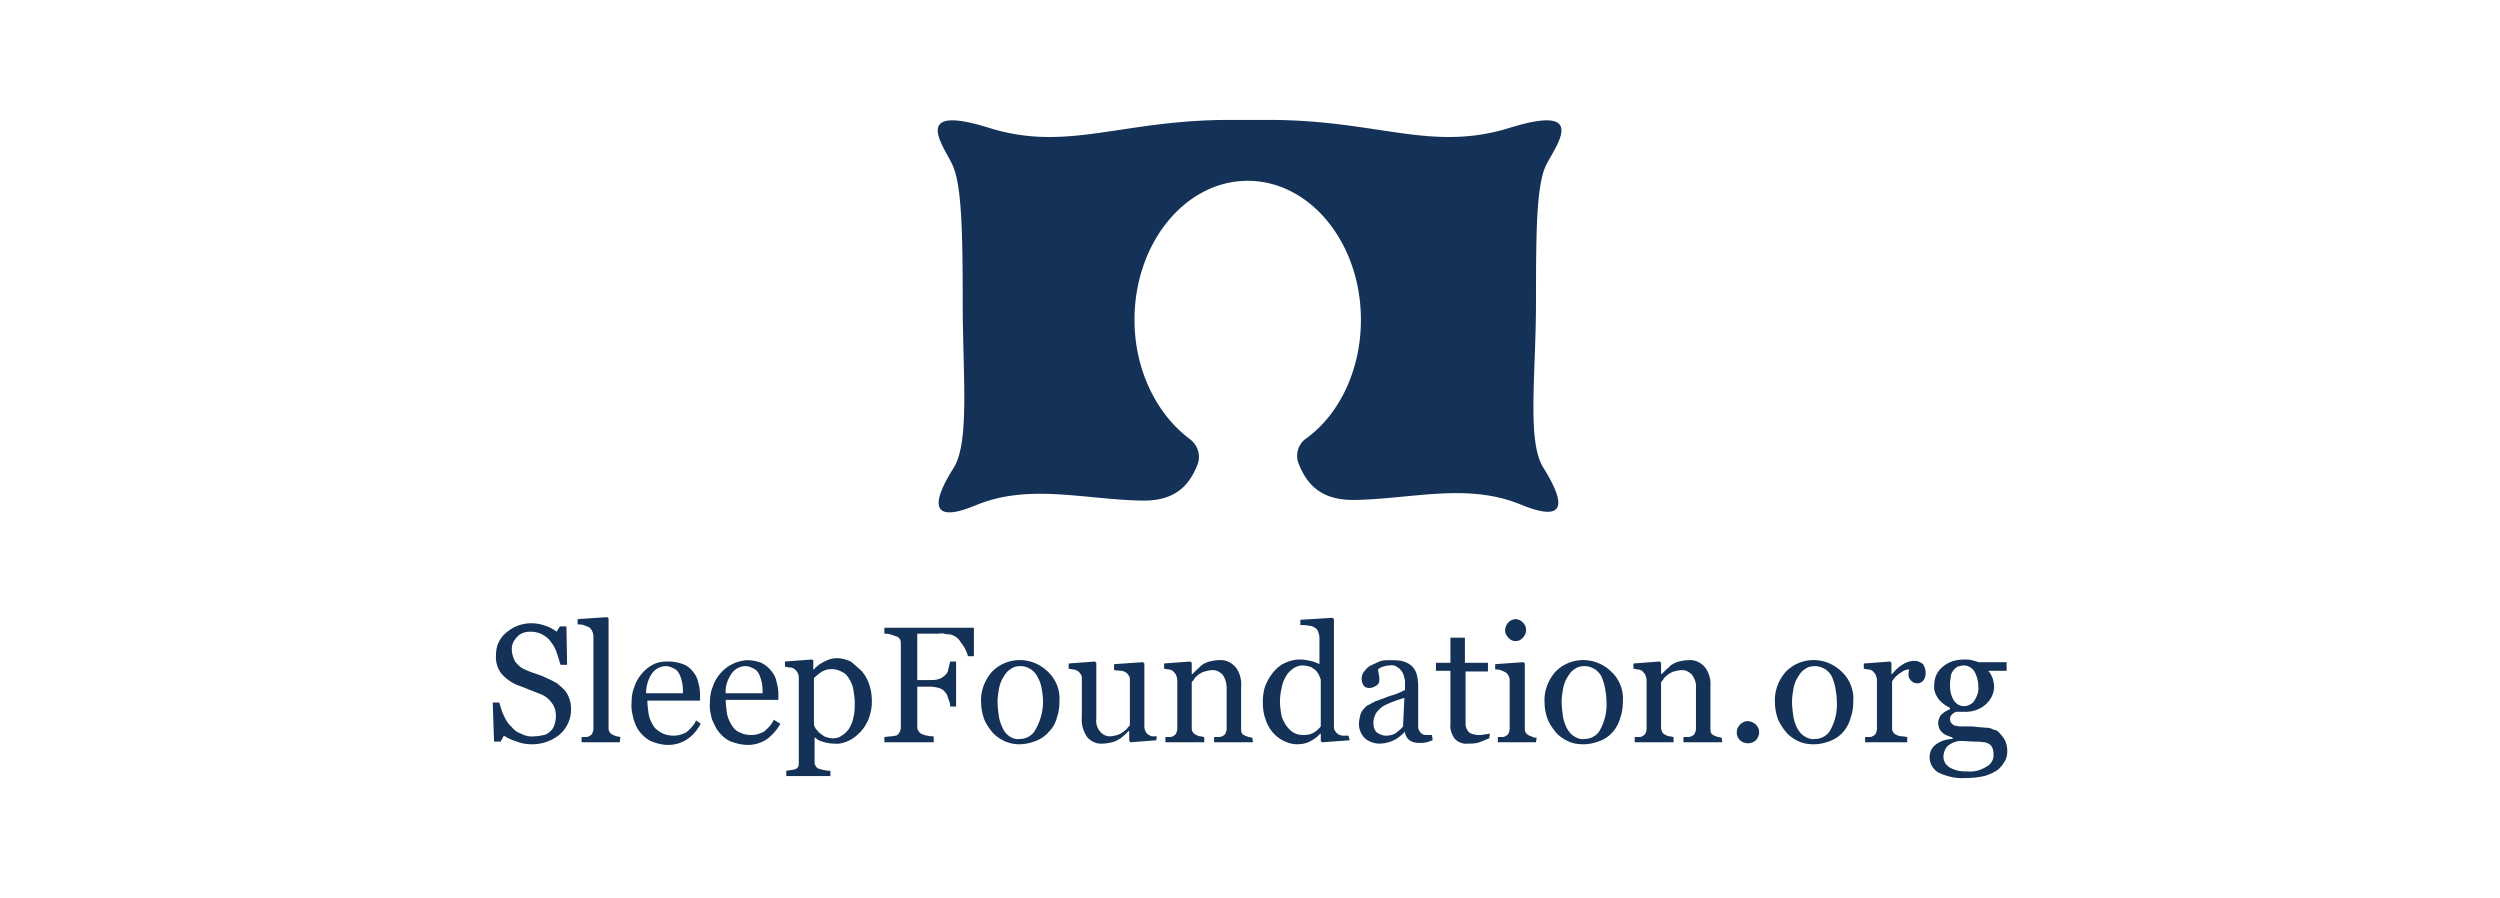 <svg viewBox="180.939 101.917 206 74" preserveAspectRatio="none" xmlns="http://www.w3.org/2000/svg"><path d="M307.505 126.745c0-6.11.055-9.711.868-11.293.814-1.582 3.471-5.019-3.037-3.001-6.509 2.019-10.848-.654-19.851-.654h-3.2c-9.003 0-13.396 2.673-19.851.654-6.454-2.018-3.796 1.419-3.037 3.001.759 1.582.868 5.183.868 11.293 0 6.111.596 11.621-.76 13.749-1.355 2.128-2.494 4.856 1.845 3.055 4.339-1.8 8.84-.491 13.613-.382 2.603.055 3.905-1.036 4.664-3 .272-.764 0-1.583-.65-2.074-2.712-2.018-4.556-5.674-4.556-9.82 0-6.329 4.176-11.457 9.329-11.457 5.152 0 9.328 5.128 9.328 11.457 0 4.146-1.789 7.802-4.501 9.766-.651.436-.922 1.309-.651 2.019.759 2.018 2.115 3.109 4.718 3.055 4.828-.109 9.221-1.419 13.614.382 4.393 1.8 3.2-.873 1.844-3.056-1.356-2.182-.597-7.638-.597-13.694ZM227.397 158.716c.217.218.325.437.434.71.108.272.163.6.163.927a2.74 2.74 0 0 1-.922 2.073 3.542 3.542 0 0 1-2.278.819c-.434 0-.868-.055-1.248-.219a3.883 3.883 0 0 1-1.085-.491l-.271.491h-.542l-.109-3.219h.543c.108.382.217.764.379 1.092.163.327.326.654.597.872.217.273.488.492.814.601.325.163.705.272 1.084.218.272 0 .543-.055.814-.109.217-.055.38-.164.542-.328.163-.163.271-.327.326-.545.054-.218.108-.437.108-.709 0-.382-.108-.764-.325-1.037a2.002 2.002 0 0 0-.977-.764l-.976-.382c-.379-.163-.705-.273-.976-.382a3.571 3.571 0 0 1-1.248-.927 2.2 2.2 0 0 1-.433-1.528c0-.327.054-.709.217-1.036.162-.328.379-.6.65-.819.272-.218.597-.436.922-.545.705-.273 1.519-.273 2.278 0 .326.109.651.272.922.491l.272-.437h.542l.054 3.165h-.542c-.109-.382-.217-.71-.326-1.037a2.767 2.767 0 0 0-.488-.873c-.162-.273-.434-.436-.705-.6a2.111 2.111 0 0 0-.976-.218c-.38 0-.814.109-1.085.436-.271.273-.434.6-.434.982s.109.709.271 1.037c.217.273.489.545.814.655.325.163.651.272.976.381.326.11.597.219.922.382.271.109.543.273.76.382.108.109.325.273.542.491ZM232.007 163.081h-3.146v-.436h.326c.108 0 .217 0 .271-.055.109-.054.217-.109.271-.218.055-.109.109-.273.109-.382v-7.638c0-.164-.054-.327-.109-.437-.054-.109-.162-.272-.271-.327-.163-.054-.271-.109-.434-.164-.163-.054-.325-.054-.488-.054v-.437l2.441-.163.108.109v9.002c0 .109 0 .273.109.382.054.109.162.163.271.218.108.055.163.055.271.109.109 0 .217.055.325.055l-.054.436ZM238.678 161.553c-.271.491-.596.928-1.084 1.255a2.813 2.813 0 0 1-1.573.491c-.488 0-.922-.109-1.356-.273-.38-.163-.705-.436-.976-.763-.272-.328-.434-.71-.543-1.091-.108-.437-.217-.873-.163-1.364 0-.437.055-.873.217-1.255a3.09 3.09 0 0 1 .597-1.091c.271-.328.597-.601.922-.764.38-.218.814-.273 1.247-.273.434 0 .814.055 1.248.218.325.109.597.328.814.6.216.273.379.546.433.873.109.328.163.71.163 1.091v.437h-4.339c0 .382.054.764.109 1.146.054.327.217.654.379.927.163.273.434.437.705.6.326.164.651.218.977.218.379 0 .705-.109 1.03-.272.326-.273.651-.6.814-.982l.379.272Zm-1.464-2.509c0-.273 0-.546-.054-.819-.055-.272-.109-.491-.217-.709-.109-.218-.217-.382-.434-.491-.217-.109-.434-.218-.705-.218-.434 0-.868.218-1.139.6a2.895 2.895 0 0 0-.488 1.637h3.037ZM245.241 161.553a4.022 4.022 0 0 1-1.085 1.255 2.816 2.816 0 0 1-1.573.491c-.488 0-.922-.109-1.41-.273-.379-.163-.705-.436-.976-.764-.271-.327-.434-.709-.597-1.091-.108-.436-.217-.873-.162-1.364 0-.436.054-.873.217-1.255.108-.381.325-.763.596-1.091.271-.327.597-.6.922-.763.38-.219.814-.328 1.248-.382.434 0 .813.054 1.247.218.326.164.597.382.814.655.217.272.379.545.434.872.108.382.162.71.162 1.092v.436h-4.339c0 .382.055.764.109 1.146.054.327.217.654.379.927.163.273.38.491.651.6.326.164.651.219.977.219.379 0 .705-.109 1.03-.273.326-.273.651-.6.814-.982l.542.327Zm-1.464-2.509c0-.273 0-.546-.055-.819-.054-.218-.108-.491-.217-.709-.108-.218-.216-.382-.433-.491-.217-.109-.434-.218-.706-.218-.433 0-.867.218-1.139.6-.325.491-.542 1.036-.488 1.637h3.038ZM251.967 157.243c.271.328.488.709.596 1.091.163.437.217.928.217 1.419s-.108.982-.271 1.418c-.163.382-.38.764-.705 1.092-.271.272-.597.545-.976.709-.38.163-.76.273-1.139.218-.326 0-.651-.055-.977-.164a1.277 1.277 0 0 1-.596-.327h-.055v1.964c0 .164 0 .273.109.382.054.109.163.218.271.218.163.055.326.109.434.109.163.055.325.055.488.055v.436h-3.634v-.436l.38-.055c.108 0 .217-.054.325-.054.109-.055.217-.109.271-.218.055-.11.055-.273.055-.382v-6.984c0-.273-.163-.545-.38-.709-.108-.055-.217-.109-.325-.109-.163 0-.272-.055-.434-.055v-.436l2.223-.164.109.055v.764h.054c.217-.273.543-.491.868-.655.325-.164.651-.273 1.03-.273.38 0 .76.109 1.139.273.38.327.651.545.923.818Zm-1.085 4.747c.162-.273.325-.6.379-.982.109-.382.109-.819.109-1.201 0-.327-.054-.654-.109-1.036a2.406 2.406 0 0 0-.325-.873c-.163-.273-.325-.491-.597-.6a1.653 1.653 0 0 0-1.735 0 5.676 5.676 0 0 0-.597.491v3.873c.054.109.109.273.217.382.109.109.163.219.326.328.162.109.271.218.433.272.163.055.38.11.597.11.271 0 .488-.055.705-.219.217-.109.434-.327.597-.545ZM261.187 155.988h-.488a2.9 2.9 0 0 0-.597-1.145c-.163-.328-.488-.546-.868-.655-.162 0-.325 0-.488-.055-.163-.054-.38 0-.651 0h-1.573v3.819h1.085c.271 0 .488 0 .759-.109.163-.054.326-.163.489-.327.108-.109.217-.273.217-.437l.162-.654h.488v3.71h-.488c0-.219-.054-.437-.162-.655-.055-.218-.109-.382-.272-.546-.108-.163-.325-.272-.488-.327a3.13 3.13 0 0 0-.705-.109h-1.085v3.273c0 .109 0 .273.109.382a.56.56 0 0 0 .325.273c.163.055.272.109.434.109.163.055.326.055.488.055v.491h-4.067v-.437l.542-.054c.163 0 .271-.055.434-.055a.654.654 0 0 0 .271-.273c.054-.109.108-.272.108-.436v-6.82c0-.109 0-.273-.054-.382a.551.551 0 0 0-.325-.272l-.488-.164c-.163-.055-.326-.055-.488-.055v-.491h7.376v2.346ZM268.238 159.698c0 .437-.055.928-.217 1.364a2.437 2.437 0 0 1-.651 1.146c-.271.327-.651.6-1.085.764-.434.163-.868.273-1.356.273-.813 0-1.573-.328-2.169-.928-.271-.327-.543-.709-.705-1.091a4.119 4.119 0 0 1-.272-1.419c-.054-.927.272-1.8.868-2.509 1.248-1.31 3.309-1.31 4.61-.055a3.036 3.036 0 0 1 .977 2.455Zm-1.356 0c0-.382-.054-.709-.109-1.036a2.685 2.685 0 0 0-.325-.928c-.109-.273-.326-.491-.543-.654-.271-.164-.542-.273-.867-.273-.326 0-.597.054-.868.273-.271.163-.434.436-.597.709-.162.273-.271.6-.325.927-.054.328-.109.655-.109 1.037 0 .382.055.818.109 1.2.054.327.163.655.325.982.109.273.326.491.543.655.271.164.542.273.867.218.543 0 1.085-.327 1.302-.818a4.526 4.526 0 0 0 .597-2.292ZM276.211 162.917l-2.116.164-.108-.109v-.818h-.054l-.326.327c-.163.109-.271.273-.434.327a2.001 2.001 0 0 1-.596.273c-.272.055-.543.109-.76.109-.488.055-.976-.164-1.301-.545-.326-.491-.489-1.037-.434-1.637v-3.165c0-.163 0-.272-.109-.381a.643.643 0 0 0-.271-.273c-.108-.055-.217-.109-.325-.109-.109 0-.272-.055-.38-.055v-.436l2.169-.164.109.109v4.583a1.38 1.38 0 0 0 .325 1.091c.163.218.488.382.76.382.217 0 .434-.055.651-.109.325-.109.596-.327.813-.546.054-.109.163-.163.217-.272v-3.71c0-.11 0-.273-.108-.382a.657.657 0 0 0-.272-.273.774.774 0 0 0-.379-.109l-.543-.055v-.491l2.387-.163.108.109v5.237c0 .109.054.273.109.382a.654.654 0 0 0 .271.273c.108.054.163.109.271.109h.38l-.054.327ZM284.184 163.081h-3.2v-.437h.325c.108 0 .217 0 .325-.054.109-.055.217-.109.272-.219.054-.109.108-.272.108-.381v-3.383c0-.382-.108-.764-.325-1.091-.217-.218-.489-.382-.814-.382-.217 0-.434.054-.651.109-.217.055-.379.164-.542.273-.109.109-.271.218-.326.327-.054.109-.108.164-.217.273v3.764c0 .11 0 .273.109.382.054.109.163.164.271.219.109.054.217.109.326.109.108 0 .216.054.325.054v.437h-3.2v-.437h.325c.109 0 .217 0 .272-.054.108-.055.217-.109.271-.219.054-.109.108-.272.108-.381v-4.038c0-.163-.054-.272-.108-.436-.054-.109-.163-.218-.271-.328-.109-.054-.217-.109-.326-.109-.108 0-.271-.054-.38-.054v-.437l2.17-.163.108.109v.927h.055l.379-.382c.163-.109.272-.272.434-.382.163-.109.38-.218.597-.272.271-.055.488-.109.759-.109.543-.055 1.031.163 1.41.6.326.436.488 1.036.434 1.582v3.437c0 .109 0 .273.054.382.055.109.163.164.272.218.108.055.162.055.271.109.108 0 .217.055.325.055l.055.382ZM292.156 162.917l-2.278.164-.108-.109v-.6h-.054c-.217.272-.543.491-.868.654-.326.164-.705.218-1.031.218-.379 0-.759-.109-1.084-.272a2.788 2.788 0 0 1-.922-.71 3.059 3.059 0 0 1-.597-1.091c-.163-.436-.217-.927-.217-1.418 0-.437.054-.928.217-1.364.163-.382.38-.764.651-1.091.271-.328.596-.6.976-.764.38-.164.759-.273 1.193-.273.326 0 .597.055.868.109.271.055.542.164.759.273v-2.182c0-.164-.054-.328-.108-.491a.56.56 0 0 0-.271-.328.873.873 0 0 0-.488-.163c-.217-.055-.434-.055-.706-.055v-.436l2.658-.164.109.109v8.838c0 .109 0 .273.108.382.109.219.38.382.651.382h.434l.108.382Zm-2.386-1.146v-3.873c-.054-.109-.109-.273-.163-.382a1.664 1.664 0 0 0-.271-.382c-.163-.109-.271-.218-.434-.273-.217-.054-.38-.109-.597-.109-.271 0-.488.055-.759.218-.217.164-.434.328-.596.6-.163.273-.326.601-.38.928a5.29 5.29 0 0 0-.163 1.255c0 .327.054.654.109 1.036.054.328.217.6.379.873.163.218.326.437.597.6.271.164.542.219.868.219.325 0 .596-.055.867-.219.163-.109.38-.272.543-.491ZM298.99 162.917c-.217.055-.379.164-.542.164-.163.054-.38.054-.543.054-.271 0-.596-.054-.813-.218-.217-.164-.38-.436-.38-.709-.271.273-.596.545-.922.709-.379.164-.759.273-1.193.273-.434 0-.868-.164-1.193-.437a1.693 1.693 0 0 1-.488-1.2c0-.218.054-.436.108-.709.054-.218.163-.382.326-.546a.848.848 0 0 1 .433-.327c.163-.109.326-.164.489-.273.217-.054.596-.218 1.193-.436.434-.109.813-.273 1.247-.491v-.655c0-.109 0-.218-.054-.327-.054-.382-.271-.71-.542-.873a.82.82 0 0 0-.705-.164c-.163 0-.38.055-.543.109a.871.871 0 0 0-.379.218c0 .11.054.273.054.382.054.164.054.328.054.491a.497.497 0 0 1-.217.437c-.163.109-.38.218-.597.218-.216 0-.379-.055-.488-.218-.217-.328-.217-.819.055-1.146.162-.218.325-.382.542-.491.217-.109.488-.218.705-.327.271-.109.542-.109.814-.109.325 0 .65 0 .976.054.271.055.542.164.759.328.217.163.38.381.488.654.109.328.163.709.163 1.091v3.274c0 .164 0 .273.108.436a.657.657 0 0 0 .272.273.678.678 0 0 0 .325.055h.434l.054.436Zm-2.332-3.492c-.38.11-.705.219-.976.328-.271.109-.543.218-.814.382a2.57 2.57 0 0 0-.542.545c-.109.218-.217.491-.217.764 0 .327.054.6.271.818.217.164.488.273.759.273.272 0 .597-.054.814-.218.217-.164.434-.327.597-.546l.108-2.346ZM303.655 162.753l-.814.328c-.325.109-.651.109-.922.109a1.273 1.273 0 0 1-1.139-.437c-.217-.327-.38-.763-.325-1.145v-4.419h-1.194v-.655h1.194v-2.073h1.193v2.073h1.898v.709h-1.844v4.365c0 .163.054.327.163.491a.56.56 0 0 0 .325.273c.163.054.38.109.597.109.108 0 .271 0 .488-.055.163 0 .325-.054.434-.054l-.054.381ZM307.505 163.081h-3.145v-.436h.325c.109 0 .217 0 .271-.055.109-.055.217-.109.272-.218a1.02 1.02 0 0 0 .108-.382v-4.037c0-.164-.054-.273-.108-.382a.657.657 0 0 0-.272-.273 2.633 2.633 0 0 0-.379-.164c-.163-.054-.272-.054-.434-.054v-.437l2.332-.163.108.109v5.346c0 .109 0 .273.109.382.054.109.163.164.271.218.109.055.163.055.271.11.109.054.217.054.326.054l-.055.382Zm-.813-9.275a.91.91 0 0 1-.271.655.77.77 0 0 1-1.085.109l-.108-.109a.879.879 0 0 1-.272-.6c0-.218.109-.491.272-.655a.865.865 0 0 1 .596-.273c.217 0 .434.109.597.273a.882.882 0 0 1 .271.6ZM314.665 159.698c0 .437-.054.928-.217 1.364a2.898 2.898 0 0 1-.597 1.146c-.271.327-.651.6-1.084.764-.434.163-.868.273-1.356.273-.434 0-.814-.055-1.194-.219a3.174 3.174 0 0 1-1.03-.709c-.271-.327-.543-.709-.705-1.091a4.118 4.118 0 0 1-.271-1.419c-.055-.927.271-1.8.867-2.509 1.248-1.31 3.309-1.31 4.611-.055a3.038 3.038 0 0 1 .976 2.455Zm-1.356 0c0-.382-.054-.709-.109-1.036a4.576 4.576 0 0 0-.271-.928c-.108-.273-.325-.491-.542-.654-.271-.164-.543-.273-.868-.273-.325 0-.597.054-.868.273-.271.163-.434.436-.596.709-.163.273-.272.6-.326.927-.054.328-.108.655-.108 1.037 0 .382.054.818.108 1.2.054.327.163.655.326.982.162.273.325.491.596.655.271.164.543.273.868.218.542 0 1.085-.327 1.302-.818.379-.71.542-1.528.488-2.292ZM322.854 163.081h-3.199v-.437h.325c.109 0 .217 0 .325-.054.109-.055.217-.109.272-.219.054-.109.108-.272.108-.381v-3.383c.054-.382-.108-.764-.325-1.091-.217-.218-.488-.382-.814-.382-.217 0-.434.054-.651.109-.217.055-.379.164-.542.273-.109.109-.271.218-.325.327a.98.98 0 0 1-.217.273v3.764c0 .11.054.273.108.382.054.109.163.164.271.219.109.054.217.109.326.109.108 0 .217.054.325.054v.437h-3.2v-.437h.326c.108 0 .216 0 .271-.054.108-.055.217-.109.271-.219.054-.109.108-.272.108-.381v-4.038c0-.163-.054-.272-.108-.436-.054-.109-.163-.218-.271-.328-.109-.054-.217-.109-.326-.109-.108 0-.271-.054-.379-.054v-.437l2.169-.163.109.109v.927h.054l.379-.382c.163-.109.272-.272.434-.382.163-.109.38-.218.597-.272.271-.055.488-.109.759-.109.543-.055 1.031.163 1.41.6.326.436.488 1.036.434 1.582v3.437c0 .109 0 .273.054.382.055.109.163.164.272.218.108.055.162.055.271.109.108 0 .217.055.325.055l.054.382ZM325.892 162.263c0 .218-.109.491-.271.654a.984.984 0 0 1-1.302 0 .903.903 0 0 1-.271-.654c0-.491.434-.928.922-.928.542.055.922.437.922.928ZM333.648 159.698c0 .437-.055.928-.217 1.364a2.898 2.898 0 0 1-.597 1.146c-.271.327-.651.6-1.085.764-.434.163-.867.273-1.356.273-.434 0-.813-.055-1.193-.219a3.163 3.163 0 0 1-1.03-.709c-.272-.327-.543-.709-.705-1.091a4.119 4.119 0 0 1-.272-1.419c-.054-.927.272-1.8.868-2.509 1.248-1.31 3.309-1.31 4.61-.055a3.039 3.039 0 0 1 .977 2.455Zm-1.356 0c0-.382-.055-.709-.109-1.036a4.641 4.641 0 0 0-.271-.928c-.108-.273-.325-.491-.542-.654-.272-.164-.543-.273-.868-.273-.326 0-.597.054-.868.273-.271.163-.434.436-.597.709-.162.273-.271.6-.325.927-.054.328-.108.655-.108 1.037 0 .382.054.818.108 1.2.054.327.163.655.325.982.163.273.326.491.597.655.271.164.542.273.868.218.542 0 1.085-.327 1.302-.818.379-.71.542-1.528.488-2.292ZM339.614 157.352c0 .219-.055.437-.163.6a.644.644 0 0 1-.488.273.695.695 0 0 1-.543-.218c-.108-.109-.216-.273-.216-.436v-.273c0-.055.054-.164.054-.218-.271 0-.488.109-.705.272a2.184 2.184 0 0 0-.705.71v3.819c0 .109 0 .272.108.382.054.109.163.163.271.218.109.054.271.109.434.109.163 0 .326.054.434.054v.437h-3.471v-.437h.325c.109 0 .217 0 .271-.054.109-.055.217-.109.272-.218a1.02 1.02 0 0 0 .108-.382v-4.038c0-.163-.054-.272-.108-.436-.055-.109-.163-.218-.272-.327-.108-.055-.216-.109-.325-.109-.108 0-.271-.055-.38-.055v-.436l2.17-.164.108.109v.927h.055c.271-.327.542-.6.922-.818.271-.164.596-.273.922-.273.271 0 .488.109.705.273.108.164.217.437.217.709ZM345.743 162.372c.162.164.325.382.433.6.109.273.163.546.163.818 0 .328-.054.601-.217.873-.163.273-.379.546-.596.71a3.954 3.954 0 0 1-1.085.491 7.198 7.198 0 0 1-1.519.163c-.759.055-1.518-.109-2.224-.436a1.45 1.45 0 0 1-.759-1.255c0-.437.163-.818.542-1.091.38-.273.868-.437 1.356-.437v-.109c-.162-.054-.271-.109-.433-.163-.109-.055-.272-.11-.38-.219-.109-.109-.217-.218-.271-.327-.055-.164-.109-.327-.109-.491 0-.218.109-.491.217-.655.217-.218.488-.382.759-.491v-.109a2.653 2.653 0 0 1-.976-.764c-.217-.327-.379-.709-.325-1.091 0-.6.217-1.146.705-1.527.488-.437 1.139-.601 1.79-.601.217 0 .379 0 .596.055.217.055.38.109.597.164h2.278v.709h-1.519c.163.164.271.382.38.655.054.218.108.436.108.654 0 .546-.271 1.091-.705 1.473-.434.382-1.03.6-1.627.6h-.813c-.109.055-.217.11-.326.219a.498.498 0 0 0-.163.382c0 .163.055.272.163.382.109.109.217.163.326.163.162.055.271.055.434.055h.542c.217 0 .488 0 .813.054l.706.055c.216 0 .433.054.596.164.217 0 .434.163.543.327Zm-.543 1.637c0-.219-.054-.437-.163-.601-.108-.163-.325-.272-.542-.327-.108 0-.38-.054-.759-.054-.38 0-.814-.055-1.356-.055-.38.055-.76.218-1.031.491a1.482 1.482 0 0 0-.271.818c0 .164.054.328.109.437.054.164.217.273.325.382.163.109.38.218.597.273.325.109.65.109.976.109.542.054 1.085-.109 1.519-.382.433-.218.65-.655.596-1.091Zm-1.247-5.511c0-.436-.109-.873-.326-1.255-.217-.327-.542-.491-.868-.491-.162 0-.379.055-.542.11a1.278 1.278 0 0 0-.38.381.931.931 0 0 0-.162.546c-.055.218-.055.436-.055.655 0 .436.109.873.326 1.2.325.491.922.6 1.41.273a.654.654 0 0 0 .271-.273c.217-.327.38-.764.326-1.146Z" fill="#143257"/></svg>